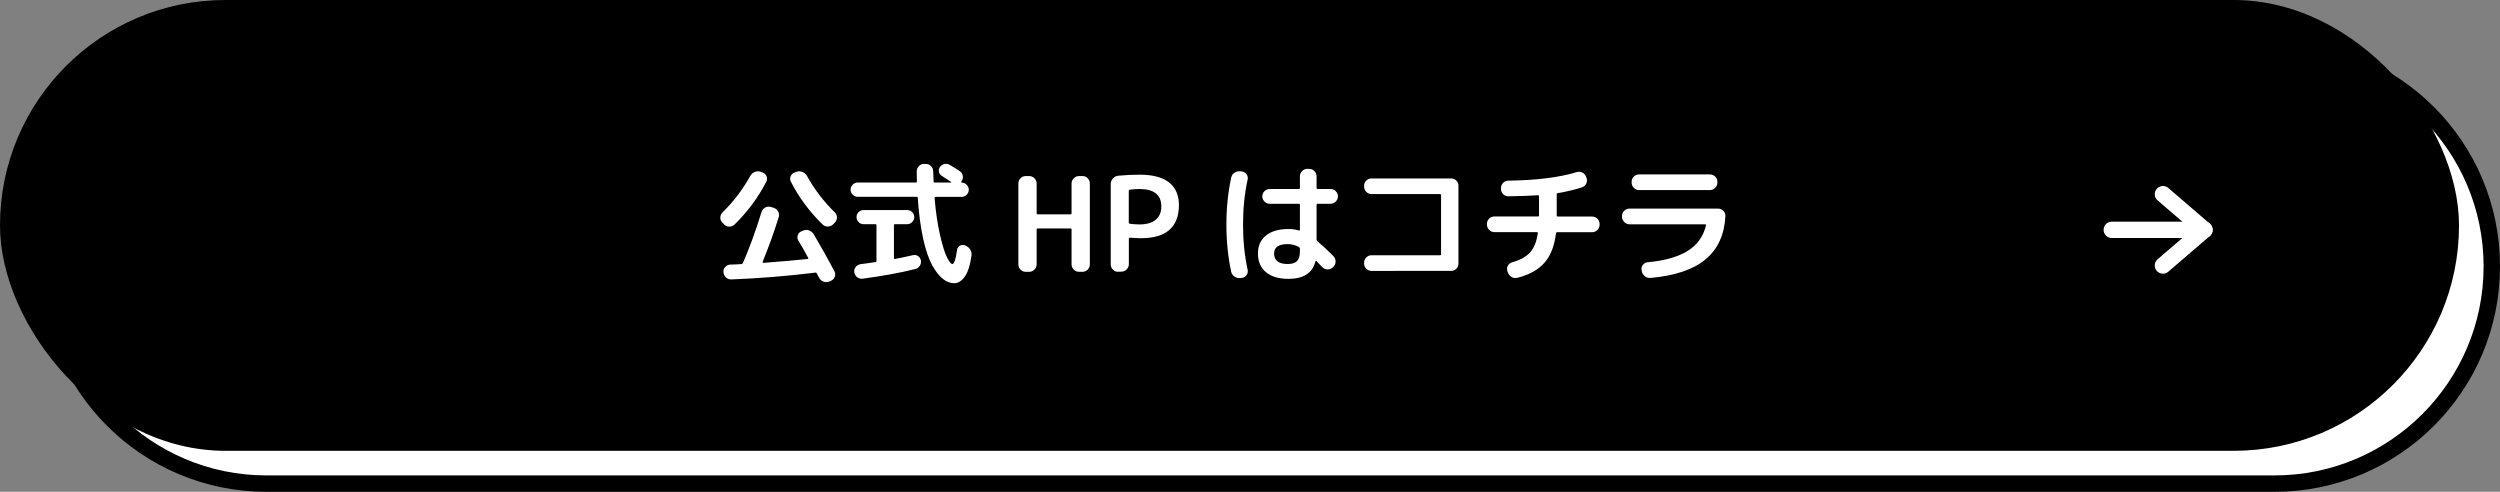 <svg viewBox="0 0 305 60" xmlns="http://www.w3.org/2000/svg"><rect x="0" y="0" width="305" height="60" fill="#808080" stroke="none"/><path d="m32.5 59c-14.61 0-26.5-11.89-26.5-26.5s11.89-26.5 26.5-26.5h245c14.61 0 26.5 11.89 26.5 26.5s-11.89 26.5-26.5 26.5z" fill="#fff"/><path d="m277.5 7c14.06 0 25.5 11.44 25.5 25.5s-11.44 25.5-25.5 25.5h-245c-14.06 0-25.5-11.44-25.5-25.5s11.44-25.5 25.5-25.5zm0-2h-245c-15.19 0-27.5 12.31-27.5 27.5 0 15.19 12.31 27.5 27.5 27.5h245c15.19 0 27.5-12.31 27.5-27.5 0-15.19-12.31-27.5-27.5-27.5z"/><rect height="55" rx="27.5" width="300"/><g fill="#fff"><path d="m88.33 27.36-.21-.21c-.17-.18-.25-.39-.24-.63s.11-.45.29-.63c1.31-1.28 2.43-2.75 3.36-4.42.13-.22.31-.39.55-.49s.48-.11.73-.02l.22.08c.23.09.4.24.49.46s.08.43-.02.65c-.99 1.93-2.29 3.68-3.89 5.25-.18.17-.4.25-.64.25-.25 0-.46-.1-.64-.28zm4.58-1.5c.07-.23.22-.41.44-.54.22-.12.45-.15.7-.07l.34.1c.23.08.41.22.54.45s.15.46.07.7c-.54 1.75-1.19 3.56-1.95 5.42-.01.03 0 .06 0 .1.02.03.04.05.07.05 1.79-.13 3.6-.29 5.42-.48.03 0 .06-.01.07-.04.02-.03.02-.05 0-.07-.42-.78-.82-1.49-1.22-2.14-.12-.21-.14-.43-.06-.65.07-.22.22-.38.45-.47l.19-.08c.25-.11.49-.12.73-.03s.43.24.57.46c1 1.71 1.85 3.22 2.54 4.54.11.21.12.43.03.66s-.24.39-.46.49l-.19.08c-.23.1-.48.1-.72.02-.25-.09-.43-.25-.54-.48-.03-.06-.08-.15-.14-.26s-.1-.19-.14-.26c-.04-.09-.11-.12-.19-.1-3.46.43-6.87.7-10.24.83-.26.01-.47-.07-.66-.25-.18-.18-.28-.39-.3-.63-.02-.25.05-.46.22-.64s.37-.28.62-.29c.14 0 .36 0 .66-.02s.52-.03.67-.04c.1 0 .17-.05.21-.14.78-1.78 1.54-3.86 2.27-6.22zm5.54-4.4c.91 1.64 2.03 3.12 3.38 4.43.18.18.27.39.28.63 0 .24-.08.45-.25.63l-.21.21c-.17.18-.38.27-.64.28-.26 0-.48-.08-.66-.26-1.6-1.56-2.89-3.3-3.87-5.23-.11-.21-.11-.43-.02-.65s.25-.37.49-.46l.22-.08c.25-.09.49-.08.73.02s.42.26.55.48z"/><path d="m104.64 24.01c-.23 0-.44-.09-.61-.26s-.26-.37-.26-.61.09-.44.26-.61.37-.26.61-.26h7.09c.09 0 .13-.04.13-.13-.01-.27-.02-.68-.02-1.23 0-.25.09-.46.26-.64.18-.18.39-.27.63-.27h.21c.25 0 .46.09.64.26.18.18.27.39.27.63 0 .03.02.45.05 1.25 0 .09.04.13.13.13h1.98s.03-.01.04-.03c0-.02 0-.04-.02-.05-.3-.2-.67-.44-1.12-.72-.19-.12-.31-.29-.36-.5-.05-.22 0-.42.12-.6.14-.19.32-.31.55-.36s.45-.01.65.1c.49.3.9.55 1.22.77.2.14.33.33.37.58s-.01.47-.16.67l-.03.05s0 .07.05.1c.23 0 .44.09.61.26s.26.37.26.61-.09.44-.26.61-.37.26-.61.26h-3.17c-.09 0-.13.05-.13.14.14 1.7.36 3.19.66 4.5.3 1.3.59 2.22.86 2.75s.48.8.64.8c.23 0 .43-.58.58-1.73.03-.22.14-.39.34-.5.19-.11.39-.13.59-.06l.08.03c.26.11.46.27.6.5s.19.48.15.74c-.15 1.13-.42 1.97-.8 2.53-.38.55-.82.83-1.3.83s-.94-.17-1.38-.52-.88-.9-1.3-1.65-.8-1.83-1.11-3.24-.54-3.07-.66-4.99c0-.1-.05-.14-.14-.14h-7.17zm2.16 7.98c.08-.02.13-.07.13-.16v-4.35c0-.08-.05-.13-.14-.13h-1.44c-.23 0-.44-.08-.6-.26-.17-.17-.25-.37-.25-.61s.08-.43.25-.6.37-.25.6-.25h5.34c.23 0 .43.08.6.25s.25.37.25.6-.08.44-.25.61-.37.26-.6.26h-1.49c-.1 0-.14.04-.14.13v4c0 .1.05.13.14.11.38-.06 1.11-.22 2.18-.46.22-.05.43-.02.62.11s.31.3.35.53 0 .46-.14.66c-.13.21-.32.34-.55.39-1.76.45-3.9.84-6.42 1.18-.25.03-.47-.03-.66-.18s-.32-.35-.36-.59c-.03-.25.03-.46.18-.66.15-.19.34-.3.58-.34.78-.1 1.39-.18 1.82-.26z"/><path d="m125.13 33.16c-.25 0-.46-.09-.63-.27-.18-.18-.26-.39-.26-.64v-9.86c0-.25.09-.46.26-.64.18-.18.39-.27.63-.27h.43c.25 0 .46.09.64.27s.27.4.27.64v3.63c0 .09.04.13.13.13h4c.09 0 .13-.04.13-.13v-3.63c0-.25.09-.46.27-.64s.39-.27.64-.27h.43c.25 0 .46.09.63.27.18.18.26.4.26.64v9.86c0 .25-.09.46-.26.64-.18.18-.39.27-.63.27h-.43c-.25 0-.46-.09-.64-.27s-.27-.39-.27-.64v-4.24c0-.1-.04-.14-.13-.14h-4c-.08 0-.13.05-.13.14v4.24c0 .25-.09.46-.27.64s-.39.27-.64.27z"/><path d="m136.4 33.16c-.25 0-.46-.09-.63-.27-.18-.18-.26-.39-.26-.64v-9.78c0-.26.08-.49.26-.69.17-.2.38-.31.64-.34.91-.09 1.78-.13 2.62-.13 1.6 0 2.8.32 3.6.95s1.2 1.56 1.2 2.76c0 1.33-.39 2.34-1.16 3.02s-1.92 1.02-3.43 1.02c-.35 0-.82-.02-1.39-.06-.09 0-.13.04-.13.13v3.1c0 .25-.09.46-.27.64s-.39.27-.64.27h-.4zm1.31-9.86v3.86c0 .07.04.12.13.14.41.05.8.08 1.18.08.86 0 1.52-.19 1.98-.57.45-.38.68-.92.68-1.62 0-1.42-.89-2.13-2.66-2.13-.38 0-.78.03-1.18.08-.09.02-.13.07-.13.16z"/><path d="m151.33 33.92c-.26.03-.49-.02-.71-.17s-.35-.34-.41-.58c-.39-1.8-.59-3.72-.59-5.76s.2-3.96.59-5.76c.05-.25.19-.44.41-.58s.46-.2.71-.17l.19.02c.23.03.42.15.56.34.14.2.18.41.13.65-.37 1.69-.56 3.52-.56 5.5s.19 3.82.56 5.5c.05.23.01.45-.13.65s-.33.31-.56.34zm5.87.1c-1.18 0-2.1-.27-2.75-.81s-.98-1.3-.98-2.28c0-.93.32-1.66.97-2.19s1.57-.8 2.76-.8c.46 0 .88.06 1.26.18.09.02.13-.01.13-.1v-3.02c0-.1-.05-.14-.14-.14h-3.54c-.25 0-.46-.09-.64-.27s-.27-.39-.27-.64.09-.46.27-.63c.18-.18.39-.26.64-.26h3.54c.1 0 .14-.05.14-.14v-1.41c0-.25.09-.46.27-.64s.39-.27.64-.27h.21c.25 0 .46.09.64.27s.27.39.27.64v1.41c0 .1.04.14.13.14h1.57c.25 0 .46.09.64.26.18.18.27.39.27.63s-.09.46-.27.64-.39.27-.64.27h-1.57c-.08 0-.13.05-.13.14v4.22c0 .07.04.15.11.22.49.4 1.14 1 1.95 1.81.17.18.26.4.26.65s-.09.47-.27.65l-.06.06c-.18.17-.4.26-.64.26s-.46-.09-.64-.27c-.17-.18-.41-.43-.72-.74-.06-.06-.11-.05-.13.05-.37 1.41-1.47 2.11-3.28 2.11zm-.1-4.24c-1.11 0-1.66.38-1.66 1.15 0 .85.55 1.28 1.66 1.28.52 0 .9-.12 1.14-.36.23-.24.35-.64.35-1.19v-.32c0-.09-.04-.15-.13-.21-.43-.23-.88-.35-1.36-.35z"/><path d="m167.33 33.05c-.25 0-.46-.09-.64-.26-.18-.18-.27-.39-.27-.63v-.11c0-.25.09-.46.27-.64s.39-.27.64-.27h8.34c.1 0 .14-.04.14-.13v-7.2c0-.09-.05-.13-.14-.13h-8.34c-.25 0-.46-.09-.64-.27s-.27-.39-.27-.64v-.11c0-.25.09-.46.27-.63.18-.18.39-.26.64-.26h9.71c.25 0 .46.09.63.26.18.18.26.39.26.63v9.5c0 .25-.09.46-.26.63s-.39.26-.63.26z"/><path d="m182.32 28.32c-.25 0-.46-.09-.64-.27s-.27-.39-.27-.64v-.11c0-.25.09-.46.27-.63.18-.18.39-.26.64-.26h5.3c.1 0 .14-.05.14-.14v-2.32c0-.09-.04-.13-.13-.13-.87.06-2.07.11-3.6.13-.26 0-.47-.09-.65-.26-.18-.18-.26-.39-.26-.63v-.11c0-.25.09-.46.26-.64.18-.18.39-.27.63-.27 3.42-.04 6.21-.39 8.35-1.04.25-.07.48-.06.7.06.22.11.37.29.45.52l.05.14c.08.25.07.48-.05.7s-.29.37-.53.45c-.93.29-1.9.52-2.93.69-.09.02-.13.07-.13.16v2.56c0 .1.05.14.14.14h4.18c.25 0 .46.09.64.26.18.18.27.39.27.63v.11c0 .25-.09.46-.27.64s-.4.27-.64.27h-4.27c-.08 0-.12.05-.14.14-.19 1.55-.66 2.74-1.41 3.59s-1.84 1.46-3.3 1.83c-.26.06-.49.03-.71-.1s-.37-.32-.46-.58l-.05-.14c-.07-.23-.05-.46.06-.66.12-.21.29-.34.53-.41.98-.28 1.71-.68 2.19-1.22.48-.53.79-1.31.93-2.32.02-.1-.02-.14-.11-.14h-5.2z"/><path d="m198.8 27.36c-.25 0-.46-.09-.64-.27s-.27-.39-.27-.64v-.11c0-.25.09-.46.27-.63.18-.18.39-.26.64-.26h10.8c.25 0 .46.09.64.26.18.18.27.39.26.63-.11 2.27-.91 4.03-2.41 5.29s-3.74 2.01-6.73 2.28c-.26.02-.49-.05-.69-.21s-.33-.37-.37-.62l-.03-.13c-.04-.23.01-.45.17-.64.15-.19.35-.3.6-.32 2.02-.18 3.62-.63 4.81-1.35s1.95-1.77 2.28-3.14c.02-.08-.01-.13-.1-.13h-9.23zm1.17-6.08h8.64c.25 0 .46.09.64.26s.27.39.27.63v.11c0 .25-.09.46-.27.64s-.39.27-.64.27h-8.64c-.25 0-.46-.09-.64-.27s-.27-.39-.27-.64v-.11c0-.25.09-.46.27-.63s.39-.26.64-.26z"/></g><path d="m263.88 23.69 5.06 4.35-5.06 4.35" fill="none" stroke="#fff" stroke-linecap="round" stroke-linejoin="round" stroke-width="2"/><path d="m257.64 28.04h11.3" fill="none" stroke="#fff" stroke-linecap="round" stroke-linejoin="round" stroke-width="2"/></svg>